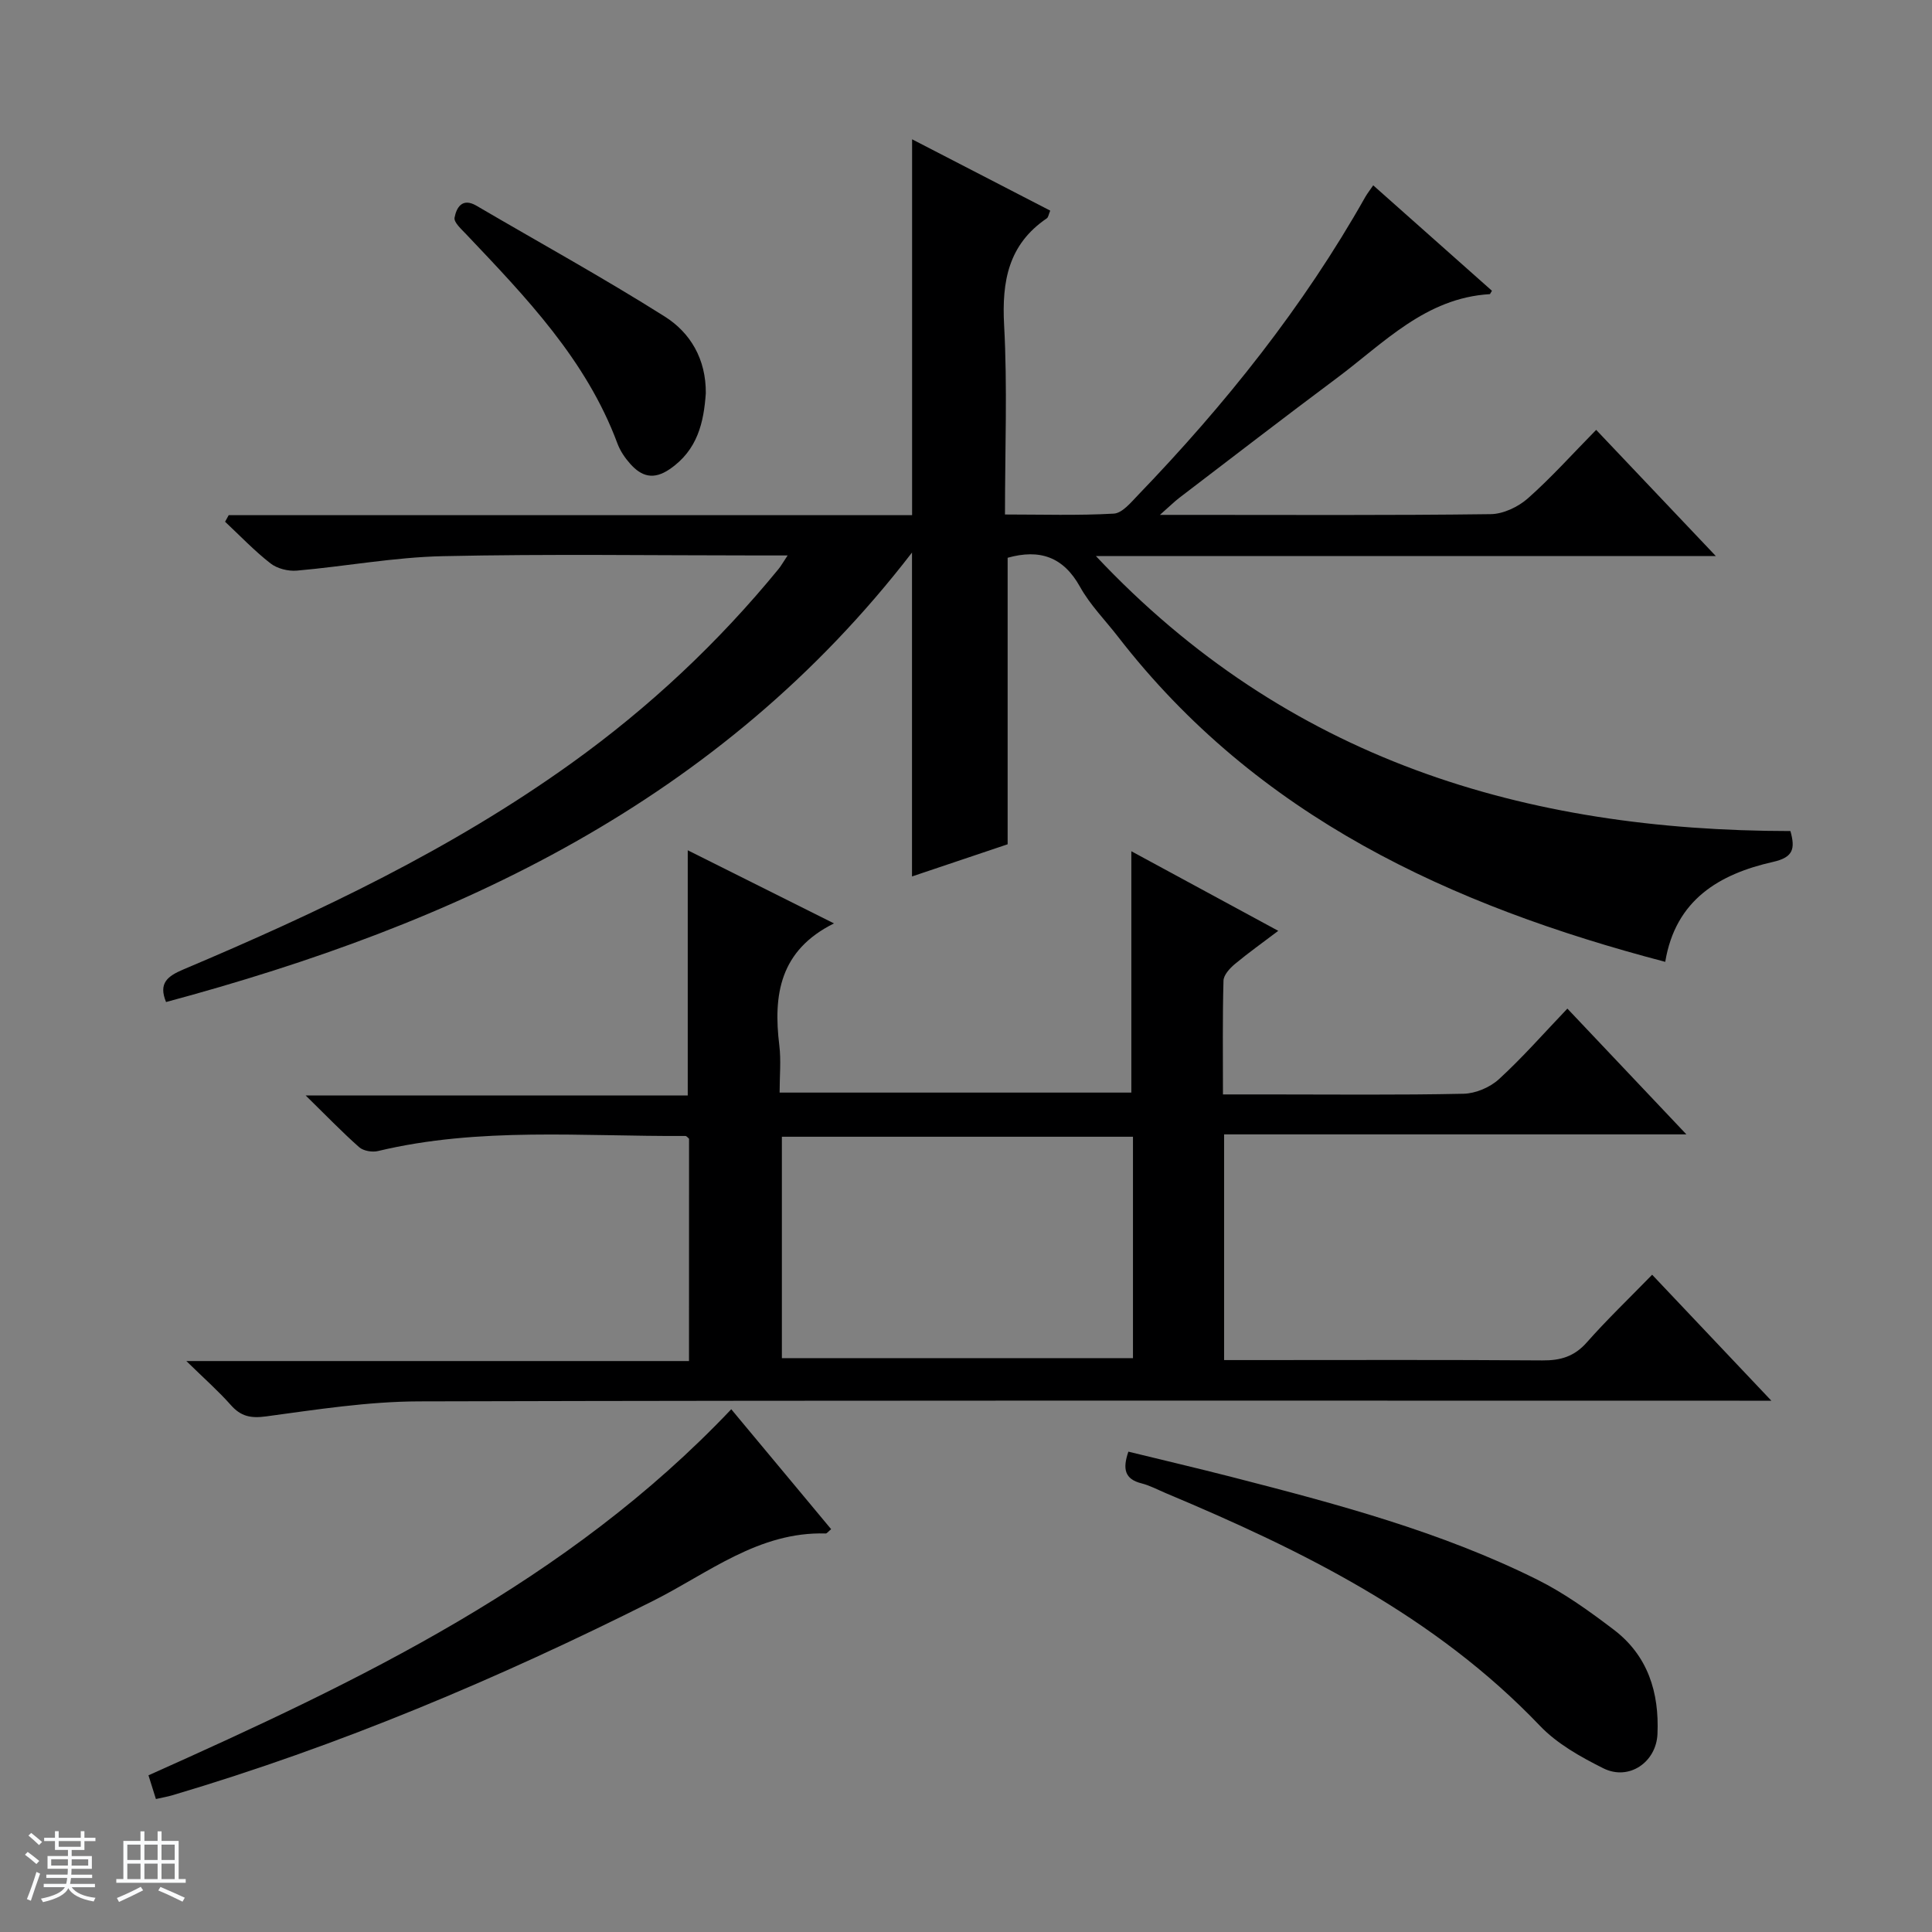 <svg enable-background="new 0 0 400 400" viewBox="0 0 400 400" xmlns="http://www.w3.org/2000/svg"><rect x="0" y="0" width="400" height="400" fill="#808080" stroke="none"/><path d="m5.17 384 .56-.58c.85.61 1.65 1.24 2.4 1.87l-.59.64c-.84-.73-1.63-1.38-2.37-1.93m1.22 9.53-.82-.34c.71-1.76 1.37-3.64 1.98-5.63.24.13.5.25.76.36-.6 1.67-1.24 3.54-1.92 5.61m-.5-13.5.57-.54c.56.44 1.31 1.06 2.26 1.87l-.64.64c-.68-.66-1.41-1.32-2.19-1.97m3.25.46h2.24v-1.36h.77v1.36h4.57v-1.36h.76v1.36h2.28v.69h-2.28v1.84h-2.64v1.26h4.18v2.64h-4.21c0 .45-.02.86-.05 1.21h4.32v.69h-4.38c-.04.34-.1.75-.19 1.22h5.15v.69h-4.82c.87 1.19 2.51 1.92 4.93 2.19-.17.31-.3.57-.37.76-2.77-.49-4.52-1.41-5.26-2.76-.56 1.26-2.3 2.23-5.24 2.9-.12-.24-.26-.48-.43-.72 2.73-.55 4.38-1.34 4.96-2.38h-4.38v-.69h4.65c.1-.38.17-.79.21-1.22h-4.32v-.69h4.4c.03-.34.05-.75.05-1.21h-4.2v-2.64h4.23v-1.26h-2.69v-1.84h-2.24zm1.46 4.46v1.29h3.45c.01-.4.02-.57.01-.53v-.32-.45h-3.46zm1.55-2.59h4.57v-1.19h-4.57zm6.11 2.59h-3.42v.77c-.01.19-.01.37-.02.53h3.44z" fill="#fafbfc"/><path d="m32.63 379.16h.82v1.98h3.54v7.89h1.46v.78h-14.37v-.78h1.46v-7.89h3.54v-1.98h.82v1.98h2.73zm-3.49 11.48.5.73c-1.61.82-3.28 1.63-5 2.41-.13-.27-.28-.55-.44-.82 1.75-.72 3.4-1.49 4.94-2.32m-2.78-5.55h2.73v-3.18h-2.73zm0 3.95h2.73v-3.2h-2.73zm3.54-3.95h2.73v-3.18h-2.73zm0 3.95h2.73v-3.2h-2.73zm7.89 4.68c-1.84-.92-3.51-1.7-5.02-2.32l.45-.73c1.89.8 3.57 1.55 5.04 2.23zm-1.62-11.81h-2.73v3.18h2.73zm-2.73 7.13h2.73v-3.2h-2.73v3.19z" fill="#fafbfc"/><g fill="#000001"><path d="m355.24 115.12c-43.39 0-85.27 0-128.35 0 39.63 42.18 88.81 56.9 143.8 56.94 1.01 3.64.63 5.44-3.61 6.39-11.12 2.51-20.19 7.84-22.31 20.69-44.46-11.67-84.47-30.06-113.3-67.32-2.65-3.42-5.78-6.58-7.86-10.32-3.47-6.25-8.38-7.87-14.99-6.02v59.32c-6.22 2.09-13.05 4.39-19.8 6.66 0-21.97 0-43.62 0-67.06-39.87 51.73-94.45 76.93-154.44 93.06-1.62-3.92.32-5.36 3.57-6.74 28.06-11.86 55.53-24.87 80.41-42.74 16.05-11.52 30.34-24.91 42.85-40.2.5-.61.88-1.31 1.86-2.78-2.43 0-4.18 0-5.92 0-21.83 0-43.67-.33-65.49.15-10.08.22-20.12 2.11-30.19 2.99-1.79.16-4.08-.41-5.47-1.5-3.34-2.6-6.29-5.71-9.4-8.62.25-.45.5-.91.75-1.36h141.49c0-26.18 0-51.73 0-77.82 9.36 4.83 18.93 9.77 28.6 14.77-.33.77-.39 1.38-.72 1.6-7.94 5.4-9.32 13.01-8.83 22.1.7 12.78.18 25.63.18 39.21 7.69 0 15.13.24 22.53-.18 1.74-.1 3.52-2.28 4.98-3.8 18.08-18.77 34.25-39 47.09-61.76.4-.7.91-1.34 1.64-2.41 8.35 7.41 16.49 14.64 24.58 21.83-.31.48-.37.7-.45.7-13.31.79-21.94 10.13-31.68 17.39-10.94 8.16-21.75 16.5-32.6 24.78-1.03.79-1.96 1.72-4.01 3.53h5.99c20.83 0 41.66.12 62.49-.15 2.61-.03 5.7-1.5 7.7-3.27 4.85-4.29 9.2-9.16 14.14-14.18 8.04 8.48 15.86 16.72 24.77 26.12z"/><path d="m324.51 208.82c8.31 8.78 16.05 16.96 24.64 26.04-32.53 0-63.99 0-95.71 0v46.73h5.92c20 0 39.99-.08 59.98.07 3.76.03 6.61-.81 9.18-3.72 4.17-4.72 8.74-9.09 13.54-14.02 8.2 8.66 15.93 16.84 24.68 26.08-2.92 0-4.75 0-6.57 0-91.14 0-182.29-.1-273.43.14-10.56.03-21.14 1.69-31.65 3.11-3.2.43-5.22 0-7.3-2.35-2.51-2.84-5.38-5.37-9.21-9.11h104.07c0-15.85 0-30.94.01-46.03-.25-.2-.5-.57-.76-.57-21.25.13-42.62-1.91-63.64 3.12-1.19.29-3.01-.02-3.89-.79-3.46-3.05-6.67-6.39-11.09-10.72h79.11c0-17.23 0-33.77 0-50.76 9.95 4.97 19.94 9.97 30.28 15.14-11.23 5.57-12.61 14.78-11.32 25.27.38 3.09.06 6.26.06 9.76h72.82c0-16.49 0-32.85 0-49.97 9.92 5.38 19.85 10.75 30.42 16.48-3.27 2.48-6.22 4.57-8.99 6.88-1.05.88-2.32 2.26-2.35 3.44-.21 7.62-.11 15.25-.11 23.55h9.31c13.5 0 27 .15 40.49-.14 2.49-.05 5.47-1.31 7.32-3 4.88-4.46 9.27-9.48 14.19-14.63zm-89.94 26.53c-24.42 0-48.58 0-72.69 0v45.84h72.69c0-15.48 0-30.56 0-45.84z"/><path d="m32.28 372.47c-.56-1.78-1-3.18-1.54-4.91 43.72-19.56 86.76-40.02 120.66-75.79 7 8.41 13.84 16.61 20.68 24.83-.61.5-.87.89-1.12.89-13.86-.42-24.27 8.18-35.68 13.92-32.13 16.14-65.12 30.07-99.63 40.29-.94.28-1.93.44-3.37.77z"/><path d="m233.62 300.55c7.18 1.76 14.38 3.44 21.54 5.28 21.56 5.54 43.1 11.25 63.14 21.23 5.6 2.79 10.8 6.54 15.8 10.34 7.07 5.37 9.45 12.99 9.06 21.63-.26 5.82-5.91 9.72-11.2 7.08-4.7-2.35-9.59-5.08-13.16-8.83-21.71-22.73-49.04-36.23-77.41-48.13-1.68-.71-3.32-1.6-5.07-2.04-3.45-.87-3.94-2.96-2.7-6.56z"/><path d="m146.13 81.42c-.42 6-1.68 11.75-7.47 15.71-3.37 2.3-5.84 1.52-8.18-1.1-1.09-1.22-2.07-2.67-2.64-4.19-6.44-17.34-18.94-30.28-31.3-43.32-.99-1.05-2.61-2.48-2.43-3.45.39-2.07 1.57-4.21 4.53-2.48 13.02 7.63 26.26 14.91 39.01 22.96 5.27 3.33 8.54 8.79 8.48 15.87z"/></g></svg>